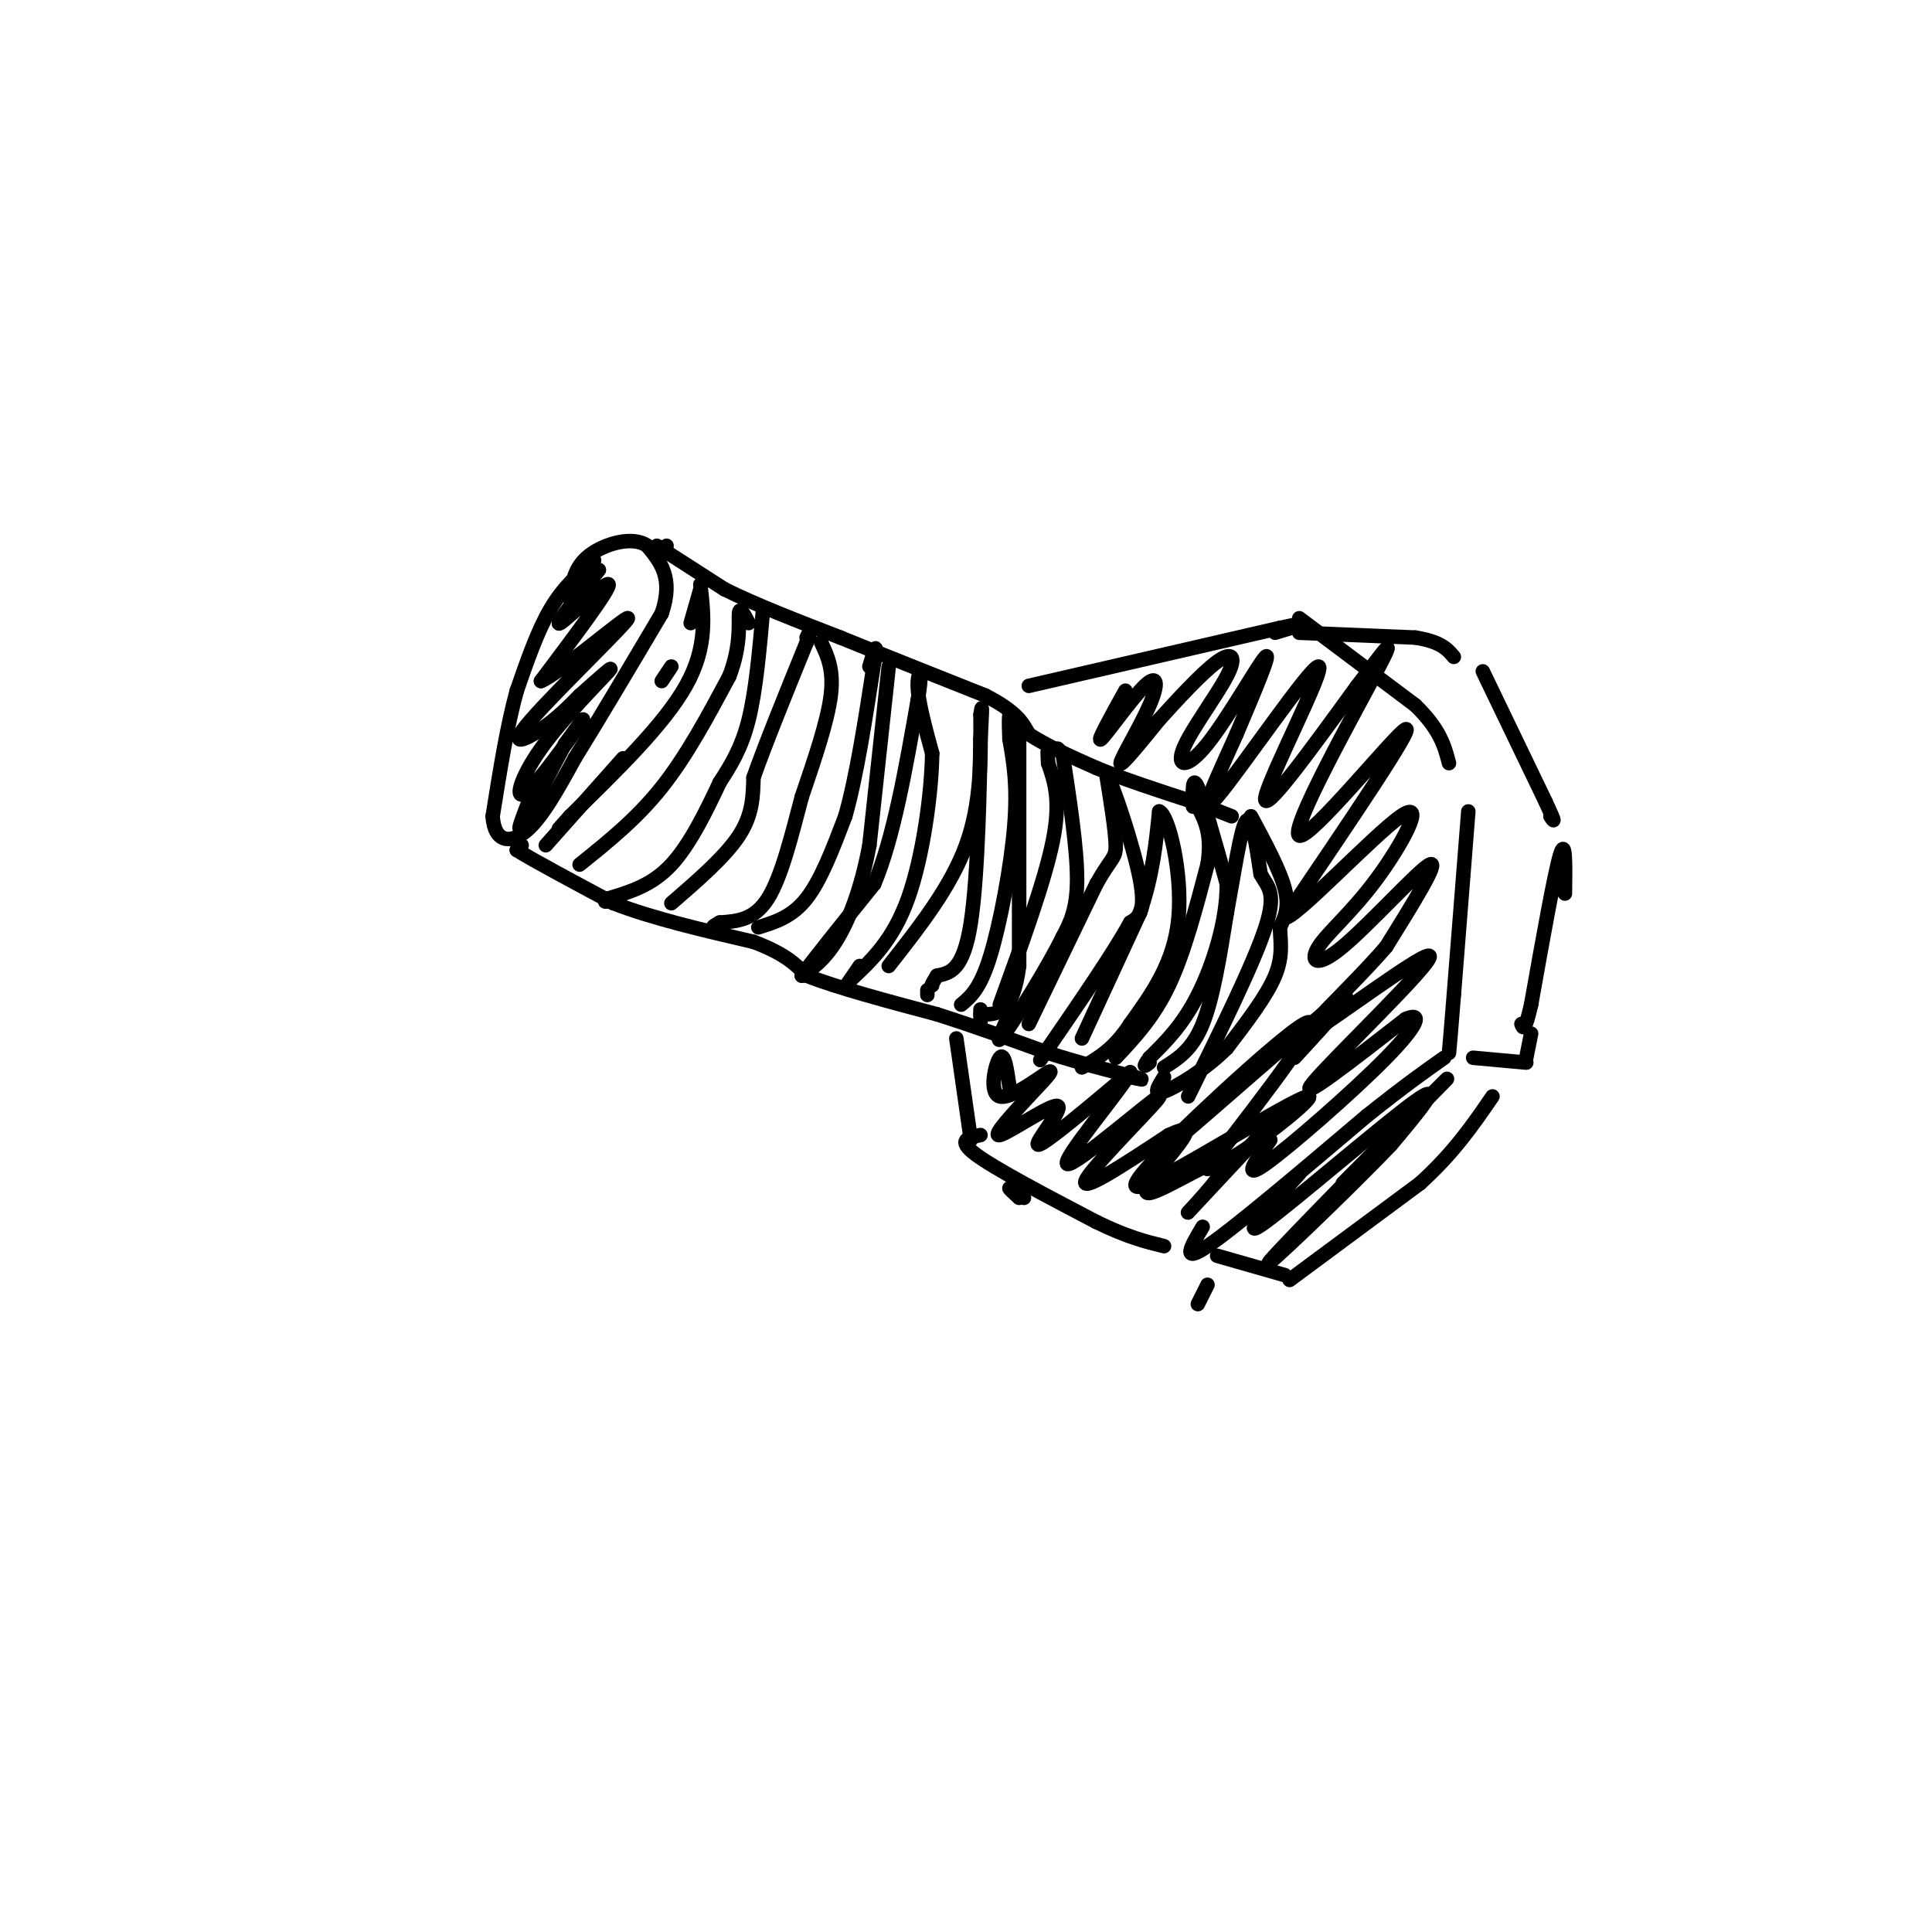 <svg viewBox='0 0 400 400' version='1.1' xmlns='http://www.w3.org/2000/svg' xmlns:xlink='http://www.w3.org/1999/xlink'><g fill='none' stroke='rgb(0,0,0)' stroke-width='3' stroke-linecap='round' stroke-linejoin='round'><path d='M123,116c-3.167,2.750 -6.333,5.500 -9,10c-2.667,4.500 -4.833,10.750 -7,17'/><path d='M107,143c-2.000,7.167 -3.500,16.583 -5,26'/><path d='M102,169c0.333,5.378 3.667,5.822 7,3c3.333,-2.822 6.667,-8.911 10,-15'/><path d='M119,157c4.667,-7.500 11.333,-18.750 18,-30'/><path d='M137,127c2.500,-7.333 -0.250,-10.667 -3,-14'/><path d='M134,113c-2.956,-2.133 -8.844,-0.467 -12,2c-3.156,2.467 -3.578,5.733 -4,9'/><path d='M138,113c0.000,0.000 0.000,0.000 0,0'/><path d='M136,113c0.000,0.000 14.000,9.000 14,9'/><path d='M150,122c6.333,3.167 15.167,6.583 24,10'/><path d='M174,132c9.000,3.667 19.500,7.833 30,12'/><path d='M204,144c6.500,3.333 7.750,5.667 9,8'/><path d='M213,152c3.833,2.500 8.917,4.750 14,7'/><path d='M227,159c5.667,2.333 12.833,4.667 20,7'/><path d='M247,166c4.667,1.667 6.333,2.333 8,3'/><path d='M108,175c0.000,0.000 -1.000,1.000 -1,1'/><path d='M107,176c3.167,2.000 11.583,6.500 20,11'/><path d='M127,187c8.167,3.167 18.583,5.583 29,8'/><path d='M156,195c6.667,2.500 8.833,4.750 11,7'/><path d='M167,202c6.333,2.500 16.667,5.250 27,8'/><path d='M194,210c8.333,2.667 15.667,5.333 23,8'/><path d='M217,218c6.833,2.167 12.417,3.583 18,5'/><path d='M235,223c2.833,0.833 0.917,0.417 -1,0'/><path d='M259,169c3.000,5.583 6.000,11.167 7,15c1.000,3.833 0.000,5.917 -1,8'/><path d='M265,192c0.067,2.800 0.733,5.800 -1,10c-1.733,4.200 -5.867,9.600 -10,15'/><path d='M254,217c-4.444,4.467 -10.556,8.133 -13,9c-2.444,0.867 -1.222,-1.067 0,-3'/><path d='M213,142c0.000,0.000 52.000,-12.000 52,-12'/><path d='M265,130c8.500,-1.833 3.750,-0.417 -1,1'/><path d='M269,128c0.000,0.000 24.000,18.000 24,18'/><path d='M293,146c5.167,5.000 6.083,8.500 7,12'/><path d='M304,168c0.000,0.000 -3.000,38.000 -3,38'/><path d='M301,206c-0.667,8.333 -0.833,10.167 -1,12'/><path d='M249,254c-2.333,3.917 -4.667,7.833 1,4c5.667,-3.833 19.333,-15.417 33,-27'/><path d='M283,231c8.167,-6.500 12.083,-9.250 16,-12'/><path d='M203,235c-2.500,0.500 -5.000,1.000 -1,4c4.000,3.000 14.500,8.500 25,14'/><path d='M227,253c6.500,3.167 10.250,4.083 14,5'/><path d='M198,215c0.000,0.000 3.000,21.000 3,21'/><path d='M269,131c0.000,0.000 24.000,1.000 24,1'/><path d='M293,132c5.333,0.833 6.667,2.417 8,4'/><path d='M307,139c0.000,0.000 13.000,27.000 13,27'/><path d='M320,166c2.333,5.000 1.667,4.000 1,3'/><path d='M324,185c0.083,-5.917 0.167,-11.833 -1,-8c-1.167,3.833 -3.583,17.417 -6,31'/><path d='M317,208c-1.333,5.833 -1.667,4.917 -2,4'/><path d='M305,219c0.000,0.000 11.000,1.000 11,1'/><path d='M317,214c0.000,0.000 -1.000,5.000 -1,5'/><path d='M267,265c0.000,0.000 27.000,-20.000 27,-20'/><path d='M294,245c7.000,-6.333 11.000,-12.167 15,-18'/><path d='M248,270c0.000,0.000 2.000,-4.000 2,-4'/><path d='M252,260c0.000,0.000 14.000,4.000 14,4'/><path d='M211,248c-1.083,-1.000 -2.167,-2.000 -2,-2c0.167,0.000 1.583,1.000 3,2'/><path d='M113,175c0.000,0.000 16.000,-18.000 16,-18'/><path d='M137,141c0.000,0.000 2.000,-3.000 2,-3'/><path d='M143,129c0.000,0.000 2.000,-7.000 2,-7'/><path d='M145,121c0.750,6.500 1.500,13.000 -3,21c-4.500,8.000 -14.250,17.500 -24,27'/><path d='M118,169c-4.000,4.500 -2.000,2.250 0,0'/><path d='M120,179c5.917,-4.750 11.833,-9.500 17,-16c5.167,-6.500 9.583,-14.750 14,-23'/><path d='M151,140c2.533,-6.556 1.867,-11.444 2,-13c0.133,-1.556 1.067,0.222 2,2'/><path d='M158,126c-0.750,8.500 -1.500,17.000 -3,23c-1.500,6.000 -3.750,9.500 -6,13'/><path d='M149,162c-2.578,5.489 -6.022,12.711 -10,17c-3.978,4.289 -8.489,5.644 -13,7'/><path d='M126,186c-1.833,1.167 0.083,0.583 2,0'/><path d='M139,187c5.583,-4.833 11.167,-9.667 14,-14c2.833,-4.333 2.917,-8.167 3,-12'/><path d='M156,161c2.333,-6.667 6.667,-17.333 11,-28'/><path d='M167,133c1.833,-4.833 0.917,-2.917 0,-1'/><path d='M170,133c1.333,2.833 2.667,5.667 2,11c-0.667,5.333 -3.333,13.167 -6,21'/><path d='M166,165c-2.044,7.711 -4.156,16.489 -7,21c-2.844,4.511 -6.422,4.756 -10,5'/><path d='M149,191c-1.833,1.000 -1.417,1.000 -1,1'/><path d='M157,192c3.500,-1.083 7.000,-2.167 10,-6c3.000,-3.833 5.500,-10.417 8,-17'/><path d='M175,169c2.333,-8.167 4.167,-20.083 6,-32'/><path d='M181,137c0.833,-5.167 -0.083,-2.083 -1,1'/><path d='M184,138c0.000,0.000 -4.000,37.000 -4,37'/><path d='M180,175c-1.867,9.889 -4.533,16.111 -7,20c-2.467,3.889 -4.733,5.444 -7,7'/><path d='M166,202c1.333,-2.000 8.167,-10.500 15,-19'/><path d='M181,183c4.000,-9.500 6.500,-23.750 9,-38'/><path d='M190,145c1.267,-7.200 -0.067,-6.200 0,-3c0.067,3.200 1.533,8.600 3,14'/><path d='M193,156c-0.111,8.089 -1.889,21.311 -5,30c-3.111,8.689 -7.556,12.844 -12,17'/><path d='M176,203c-1.667,2.333 0.167,-0.333 2,-3'/><path d='M184,200c6.417,-8.167 12.833,-16.333 16,-25c3.167,-8.667 3.083,-17.833 3,-27'/><path d='M203,148c0.500,-3.667 0.250,0.667 0,5'/><path d='M203,153c-0.133,8.733 -0.467,28.067 -2,38c-1.533,9.933 -4.267,10.467 -7,11'/><path d='M194,202c-1.333,2.167 -1.167,2.083 -1,2'/><path d='M192,205c0.000,0.000 0.000,1.000 0,1'/><path d='M199,208c1.956,-1.622 3.911,-3.244 6,-10c2.089,-6.756 4.311,-18.644 5,-27c0.689,-8.356 -0.156,-13.178 -1,-18'/><path d='M209,153c-0.167,-3.833 -0.083,-4.417 0,-5'/><path d='M211,149c0.000,0.000 0.000,51.000 0,51'/><path d='M211,200c-1.333,10.167 -4.667,10.083 -8,10'/><path d='M203,212c0.000,0.000 0.000,-3.000 0,-3'/><path d='M207,208c4.667,-12.833 9.333,-25.667 11,-34c1.667,-8.333 0.333,-12.167 -1,-16'/><path d='M217,158c-0.167,-3.000 -0.083,-2.500 0,-2'/><path d='M219,155c0.000,0.000 1.000,1.000 1,1'/><path d='M220,156c1.500,9.833 3.000,19.667 3,26c0.000,6.333 -1.500,9.167 -3,12'/><path d='M220,194c-3.178,6.489 -9.622,16.711 -12,20c-2.378,3.289 -0.689,-0.356 1,-4'/><path d='M213,212c0.000,0.000 14.000,-29.000 14,-29'/><path d='M227,183c3.156,-5.622 4.044,-5.178 4,-8c-0.044,-2.822 -1.022,-8.911 -2,-15'/><path d='M229,160c1.333,2.156 5.667,15.044 7,22c1.333,6.956 -0.333,7.978 -2,9'/><path d='M234,191c-3.167,5.833 -10.083,15.917 -17,26'/><path d='M217,217c-2.833,4.333 -1.417,2.167 0,0'/><path d='M224,215c0.000,0.000 12.000,-26.000 12,-26'/><path d='M236,189c2.667,-7.833 3.333,-14.417 4,-21'/><path d='M240,168c1.956,0.644 4.844,12.756 4,22c-0.844,9.244 -5.422,15.622 -10,22'/><path d='M234,212c-3.333,5.167 -6.667,7.083 -10,9'/><path d='M231,219c3.917,-4.167 7.833,-8.333 11,-15c3.167,-6.667 5.583,-15.833 8,-25'/><path d='M250,179c1.000,-6.167 -0.500,-9.083 -2,-12'/><path d='M247,167c-0.083,-3.333 -0.167,-6.667 1,-4c1.167,2.667 3.583,11.333 6,20'/><path d='M254,183c0.044,7.644 -2.844,16.756 -6,23c-3.156,6.244 -6.578,9.622 -10,13'/><path d='M238,219c-1.667,2.333 -0.833,1.667 0,1'/><path d='M241,221c2.917,-1.833 5.833,-3.667 8,-9c2.167,-5.333 3.583,-14.167 5,-23'/><path d='M254,189c1.533,-8.289 2.867,-17.511 4,-19c1.133,-1.489 2.067,4.756 3,11'/><path d='M261,181c1.400,2.600 3.400,3.600 1,11c-2.400,7.400 -9.200,21.200 -16,35'/><path d='M124,118c-4.800,5.978 -9.600,11.956 -8,11c1.600,-0.956 9.600,-8.844 10,-8c0.400,0.844 -6.800,10.422 -14,20'/><path d='M112,141c3.129,-1.069 17.952,-13.740 18,-13c0.048,0.740 -14.679,14.892 -20,21c-5.321,6.108 -1.234,4.174 2,2c3.234,-2.174 5.617,-4.587 8,-7'/><path d='M120,144c3.348,-2.977 7.718,-6.919 6,-5c-1.718,1.919 -9.522,9.700 -14,16c-4.478,6.300 -5.629,11.119 -3,9c2.629,-2.119 9.037,-11.177 11,-14c1.963,-2.823 -0.518,0.588 -3,4'/><path d='M117,154c-2.600,4.800 -7.600,14.800 -9,17c-1.400,2.200 0.800,-3.400 3,-9'/><path d='M233,143c-3.041,5.483 -6.083,10.967 -5,10c1.083,-0.967 6.290,-8.383 9,-11c2.710,-2.617 2.922,-0.435 1,4c-1.922,4.435 -5.978,11.124 -6,12c-0.022,0.876 3.989,-4.062 8,-9'/><path d='M240,149c3.681,-4.068 8.884,-9.739 12,-12c3.116,-2.261 4.144,-1.111 2,3c-2.144,4.111 -7.461,11.184 -9,15c-1.539,3.816 0.701,4.373 5,-1c4.299,-5.373 10.657,-16.678 12,-18c1.343,-1.322 -2.328,7.339 -6,16'/><path d='M256,152c-3.343,7.560 -8.700,18.459 -4,13c4.700,-5.459 19.458,-27.278 21,-27c1.542,0.278 -10.131,22.651 -11,27c-0.869,4.349 9.065,-9.325 19,-23'/><path d='M281,142c5.246,-6.774 8.860,-12.207 4,-3c-4.860,9.207 -18.193,33.056 -16,34c2.193,0.944 19.912,-21.016 22,-22c2.088,-0.984 -11.456,19.008 -25,39'/><path d='M266,190c1.678,0.692 18.372,-17.077 24,-21c5.628,-3.923 0.190,6.001 -5,13c-5.190,6.999 -10.134,11.072 -12,14c-1.866,2.928 -0.656,4.711 5,0c5.656,-4.711 15.759,-15.918 18,-17c2.241,-1.082 -3.379,7.959 -9,17'/><path d='M287,196c-6.974,8.132 -19.911,19.963 -16,18c3.911,-1.963 24.668,-17.721 25,-16c0.332,1.721 -19.762,20.920 -24,26c-4.238,5.080 7.381,-3.960 19,-13'/><path d='M291,211c3.536,-1.571 2.875,1.000 -4,8c-6.875,7.000 -19.964,18.429 -25,22c-5.036,3.571 -2.018,-0.714 1,-5'/><path d='M268,219c7.786,-8.458 15.571,-16.917 7,-10c-8.571,6.917 -33.500,29.208 -34,29c-0.500,-0.208 23.429,-22.917 29,-26c5.571,-3.083 -7.214,13.458 -20,30'/><path d='M250,242c3.500,0.179 22.250,-14.375 21,-15c-1.250,-0.625 -22.500,12.679 -31,17c-8.500,4.321 -4.250,-0.339 0,-5'/><path d='M209,225c-0.524,-3.619 -1.048,-7.238 -2,-6c-0.952,1.238 -2.333,7.333 0,8c2.333,0.667 8.381,-4.095 10,-5c1.619,-0.905 -1.190,2.048 -4,5'/><path d='M213,227c-2.829,3.124 -7.903,8.435 -6,8c1.903,-0.435 10.781,-6.617 12,-6c1.219,0.617 -5.223,8.033 -4,8c1.223,-0.033 10.112,-7.517 19,-15'/><path d='M234,222c-1.450,3.131 -14.574,18.458 -13,19c1.574,0.542 17.847,-13.700 19,-14c1.153,-0.300 -12.813,13.343 -15,17c-2.187,3.657 7.407,-2.671 17,-9'/><path d='M242,235c3.753,-1.720 4.635,-1.519 2,2c-2.635,3.519 -8.789,10.356 -6,10c2.789,-0.356 14.520,-7.903 16,-7c1.480,0.903 -7.291,10.258 -8,11c-0.709,0.742 6.646,-7.129 14,-15'/><path d='M260,236c2.333,-2.333 1.167,-0.667 0,1'/><path d='M269,243c-6.511,7.200 -13.022,14.400 -7,10c6.022,-4.400 24.578,-20.400 31,-25c6.422,-4.600 0.711,2.200 -5,9'/><path d='M288,237c-8.750,9.202 -28.125,27.708 -25,24c3.125,-3.708 28.750,-29.631 35,-36c6.250,-6.369 -6.875,6.815 -20,20'/></g>
</svg>